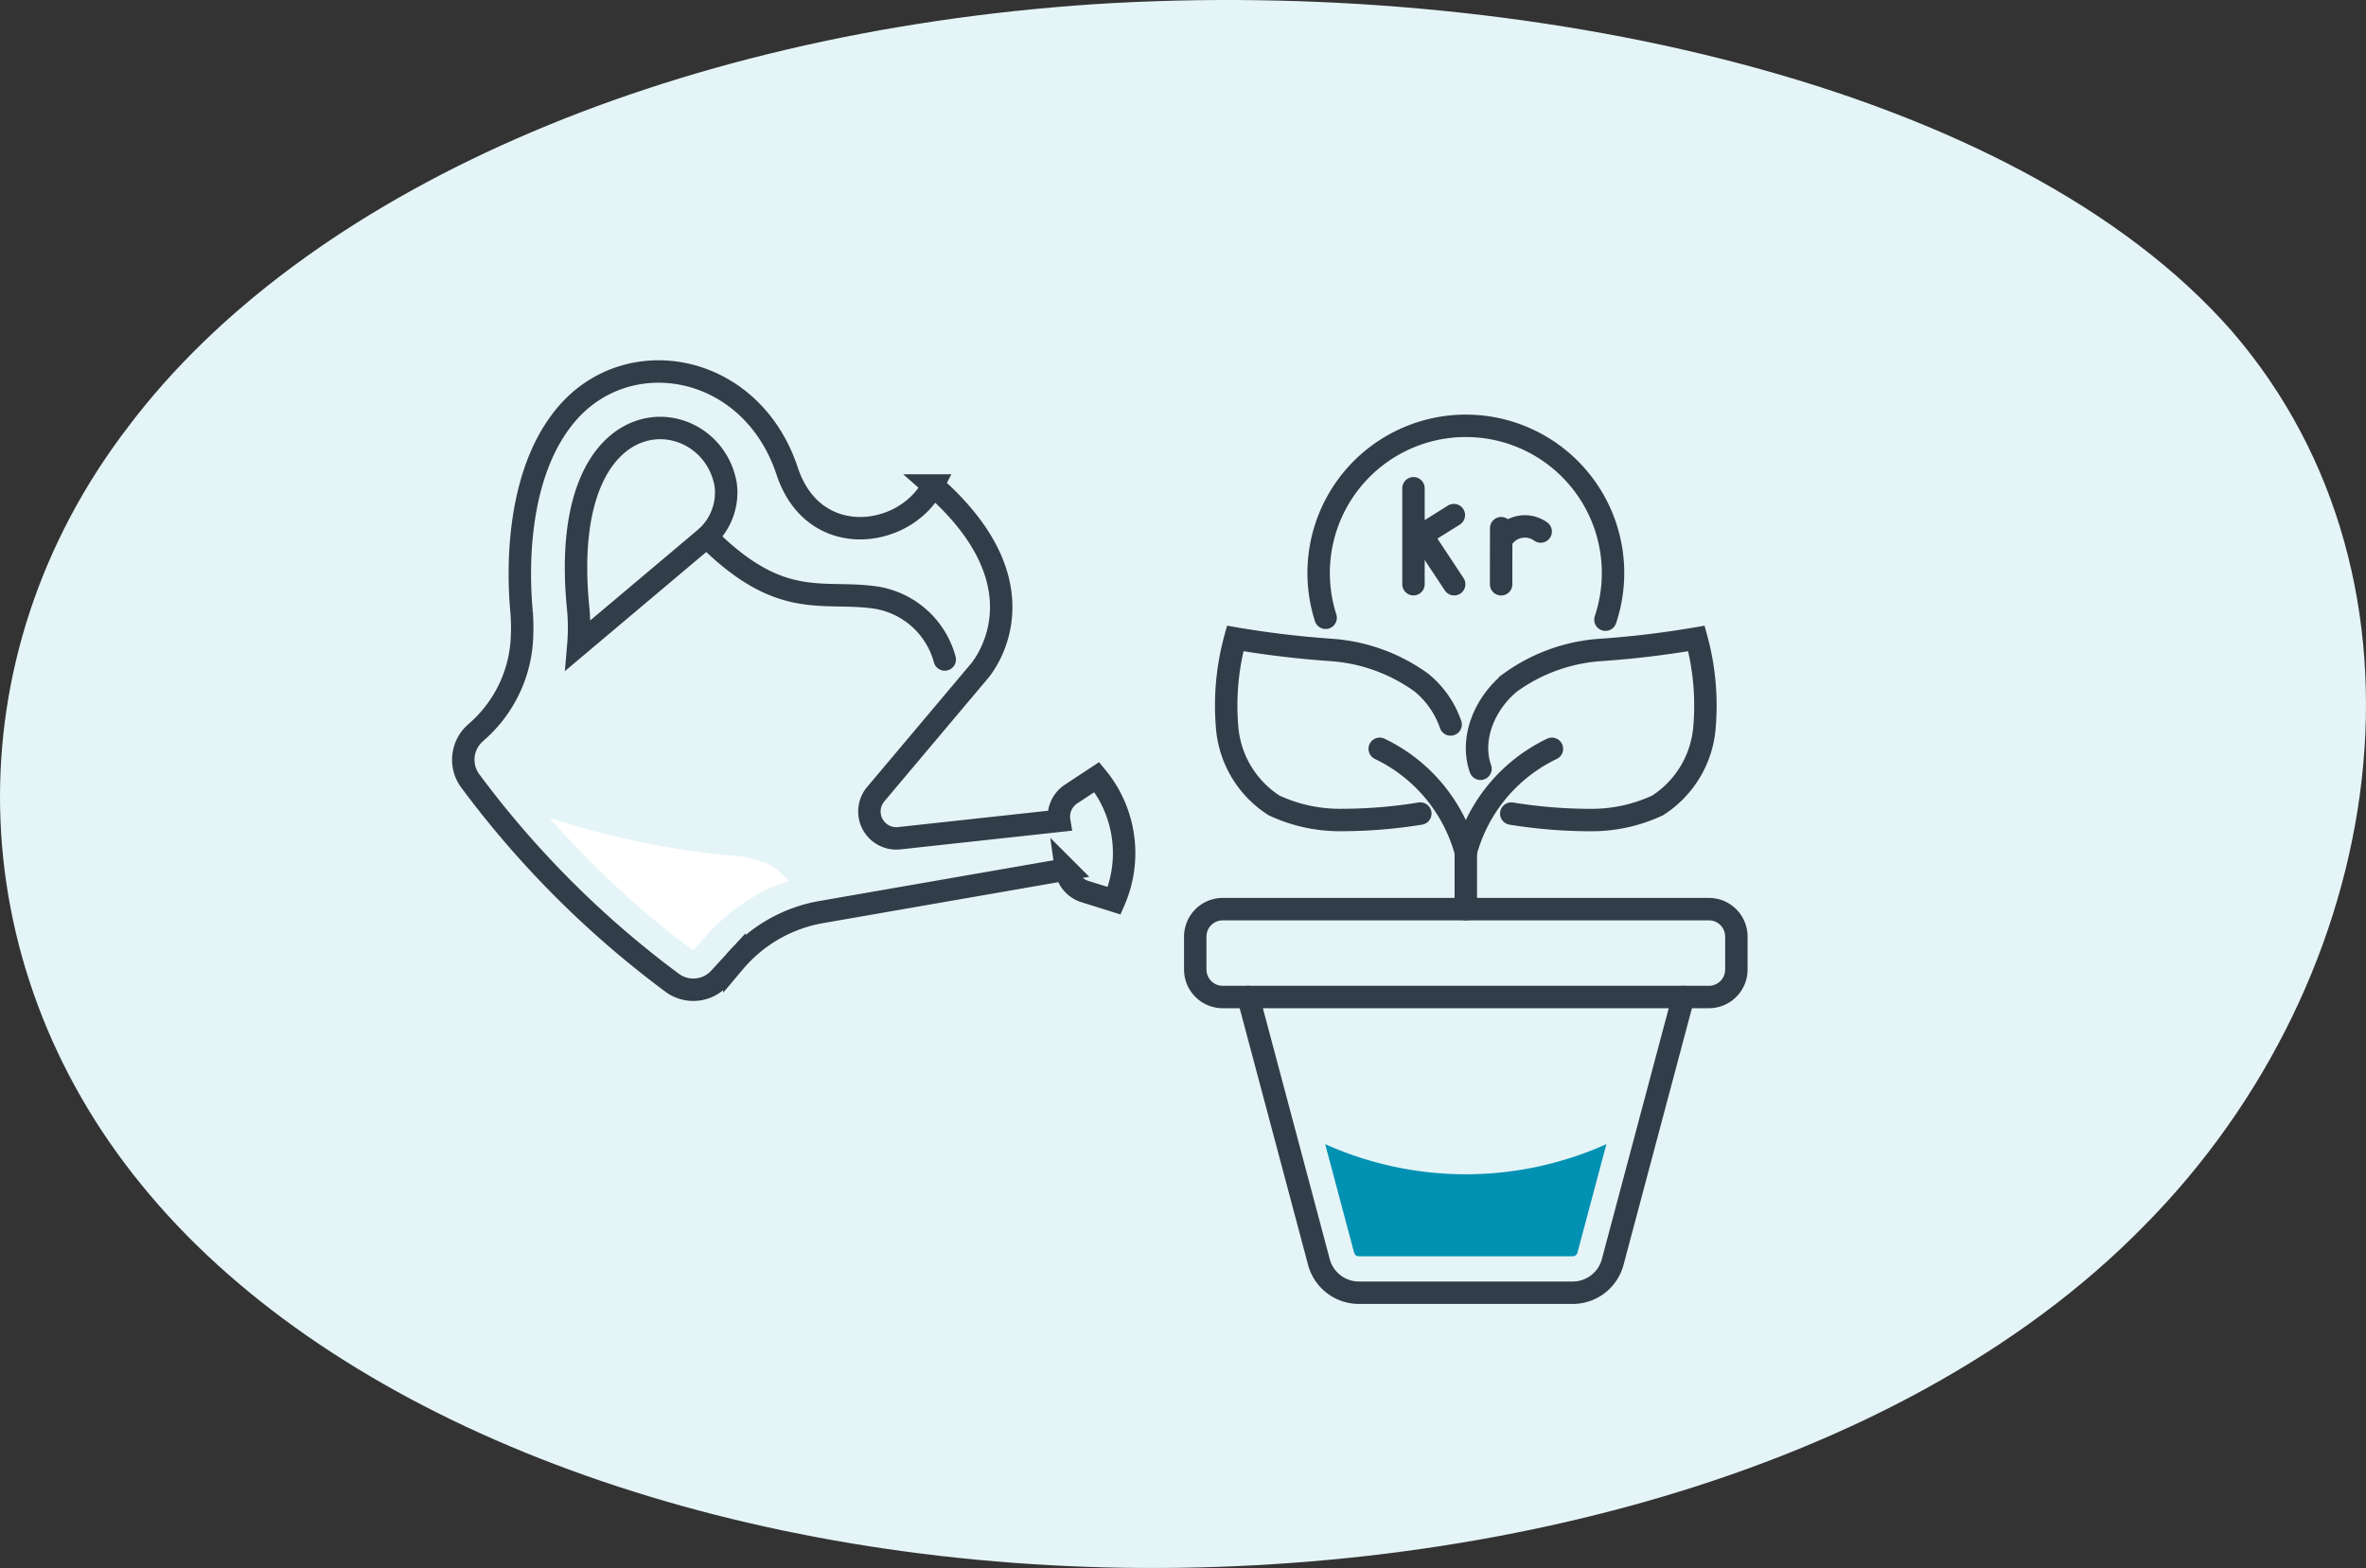 <svg xmlns="http://www.w3.org/2000/svg" width="211.031" height="139.871" viewBox="0 0 211.031 139.871">
  <rect x="0" y="0" width="211.031" height="139.871" fill="#333333" stroke="none"/>
  <g id="Group_1350" data-name="Group 1350" transform="translate(-1243.903 -522.828)">
    <path id="blob_9_" data-name="blob(9)" d="M143.545-30.355c19.308,22.37,14.192,57.627-7.921,79.876-21.949,22.37-60.731,31.853-95.882,30.273s-66.507-14.1-82.679-34.041c-16.173-19.817-17-46.928-1.155-67.6C-28.415-42.634,3.766-56.98,42.053-59.533,80.174-61.965,124.072-52.6,143.545-30.355Z" transform="translate(1299.436 582.736)" fill="#e5f4f7"/>
    <g id="Group_1067" data-name="Group 1067" transform="translate(313.223 273.969)">
      <g id="Group_71" data-name="Group 71" transform="translate(972 282)">
        <path id="Path_3053" data-name="Path 3053" d="M1081.29,571.024a3.178,3.178,0,0,0-.528,4.308,87.014,87.014,0,0,0,18.036,18.036,3.176,3.176,0,0,0,4.308-.529l1.229-1.338a13.059,13.059,0,0,1,7.75-4.453l21.831-3.8a2.418,2.418,0,0,0,1.669,1.969l2.627.822a10.658,10.658,0,0,0-1.553-11.031l-2.3,1.517a2.421,2.421,0,0,0-1.062,2.354l.005.029-14.275,1.557a2.4,2.4,0,0,1-2.092-3.926l9.21-10.936s6.537-7.267-4.1-16.607a5.939,5.939,0,0,1-.48.779c-2.862,4.018-10.284,4.711-12.523-2.058-3.183-9.623-14.123-11.609-19.674-5.087-4.734,5.563-4.294,14.739-4.014,17.646a18.361,18.361,0,0,1,.014,2.644,11.818,11.818,0,0,1-4.082,8.1" transform="translate(-1080.151 -538.831)" fill="none" stroke="#313d48" stroke-linecap="round" stroke-miterlimit="10" stroke-width="2"/>
        <path id="Path_3054" data-name="Path 3054" d="M1085.97,561.01a18.369,18.369,0,0,0-.031-3.441c-1.868-19.471,11.809-18.425,13.166-10.916a5.4,5.4,0,0,1-1.68,4.706Z" transform="translate(-1075.706 -536.605)" fill="none" stroke="#313d48" stroke-linecap="round" stroke-miterlimit="10" stroke-width="2"/>
        <path id="Path_3055" data-name="Path 3055" d="M1092.28,547.067c6.671,6.671,10.341,4.693,15.135,5.422A7.586,7.586,0,0,1,1113.5,558" transform="translate(-1070.555 -532.313)" fill="none" stroke="#313d48" stroke-linecap="round" stroke-miterlimit="10" stroke-width="2"/>
        <path id="Path_3056" data-name="Path 3056" d="M1104.13,565.269a9.6,9.6,0,0,0-3.774-.862,74.159,74.159,0,0,1-15.919-3.36,83.123,83.123,0,0,0,12.817,11.846l1.132-1.234a16.517,16.517,0,0,1,7.38-4.956,5.589,5.589,0,0,0-1.635-1.433" transform="translate(-1076.763 -521.251)" fill="#fff"/>
      </g>
      <g id="Group_47" data-name="Group 47" transform="translate(1037.291 286.834)">
        <path id="Path_3281" data-name="Path 3281" d="M2261.72,605.084a13.129,13.129,0,1,0-24.958-.169" transform="translate(-2225.137 -587.782)" fill="none" stroke="#313d48" stroke-linecap="round" stroke-linejoin="round" stroke-width="2"/>
        <path id="Path_3282" data-name="Path 3282" d="M2232.36,618.49l6.3,23.641a3.691,3.691,0,0,0,3.562,2.737H2261.3a3.687,3.687,0,0,0,3.561-2.737l6.3-23.641" transform="translate(-2227.632 -567.528)" fill="none" stroke="#313d48" stroke-linecap="round" stroke-miterlimit="10" stroke-width="2"/>
        <path id="Path_3283" data-name="Path 3283" d="M2253.64,621.606h21.682a2.45,2.45,0,0,0,2.449-2.449v-2.941a2.45,2.45,0,0,0-2.449-2.449h-43.363a2.45,2.45,0,0,0-2.451,2.449v2.941a2.45,2.45,0,0,0,2.451,2.449h21.681" transform="translate(-2229.51 -570.644)" fill="none" stroke="#313d48" stroke-linecap="round" stroke-miterlimit="10" stroke-width="2"/>
        <path id="Path_3284" data-name="Path 3284" d="M2244.05,614.366a14.4,14.4,0,0,1,7.678-9.216" transform="translate(-2219.919 -576.327)" fill="none" stroke="#313d48" stroke-linecap="round" stroke-miterlimit="10" stroke-width="2"/>
        <path id="Path_3285" data-name="Path 3285" d="M2244.96,610.842c-.953-2.723.409-5.857,2.645-7.68a15.524,15.524,0,0,1,8.026-2.917,85.283,85.283,0,0,0,8.588-1.027,22.672,22.672,0,0,1,.7,8.144,9.134,9.134,0,0,1-4.168,6.753,13.915,13.915,0,0,1-6.1,1.3,44.142,44.142,0,0,1-6.944-.576" transform="translate(-2219.522 -580.24)" fill="none" stroke="#313d48" stroke-linecap="round" stroke-miterlimit="10" stroke-width="2"/>
        <path id="Path_3286" data-name="Path 3286" d="M2239.42,605.149a14.4,14.4,0,0,1,7.679,9.216v5.085" transform="translate(-2222.971 -576.327)" fill="none" stroke="#313d48" stroke-linecap="round" stroke-miterlimit="10" stroke-width="2"/>
        <path id="Path_3287" data-name="Path 3287" d="M2251.2,606.891a8.313,8.313,0,0,0-2.6-3.731,15.545,15.545,0,0,0-8.027-2.916,86.209,86.209,0,0,1-8.587-1.027,22.694,22.694,0,0,0-.7,8.144,9.136,9.136,0,0,0,4.169,6.751,13.893,13.893,0,0,0,6.1,1.3,43.984,43.984,0,0,0,6.943-.574" transform="translate(-2228.426 -580.24)" fill="none" stroke="#313d48" stroke-linecap="round" stroke-miterlimit="10" stroke-width="2"/>
        <path id="Path_3288" data-name="Path 3288" d="M2236.49,626.4l2.581,9.68a.435.435,0,0,0,.419.324h19.08a.436.436,0,0,0,.42-.324l2.582-9.68a30.612,30.612,0,0,1-25.082,0" transform="translate(-2224.904 -562.313)" fill="#0091b3"/>
        <g id="Group_987" data-name="Group 987" transform="translate(19.461 5.58)">
          <line id="Line_3136" data-name="Line 3136" y2="8.559" fill="none" stroke="#313d48" stroke-linecap="round" stroke-linejoin="round" stroke-width="2"/>
          <line id="Line_3137" data-name="Line 3137" x1="3.333" y2="2.085" transform="translate(0.269 2.393)" fill="none" stroke="#313d48" stroke-linecap="round" stroke-linejoin="round" stroke-width="2"/>
          <line id="Line_3138" data-name="Line 3138" x1="3.31" y1="5.002" transform="translate(0.32 3.559)" fill="none" stroke="#313d48" stroke-linecap="round" stroke-linejoin="round" stroke-width="2"/>
          <line id="Line_3139" data-name="Line 3139" y1="5.005" x2="0.005" transform="translate(7.818 3.559)" fill="none" stroke="#313d48" stroke-linecap="round" stroke-linejoin="round" stroke-width="2"/>
          <path id="Path_7348" data-name="Path 7348" d="M3.368,1.035A2.4,2.4,0,0,0,0,.469" transform="translate(7.823 3.977) rotate(-19)" fill="none" stroke="#313d48" stroke-linecap="round" stroke-width="2"/>
        </g>
      </g>
    </g>
  </g>
</svg>
